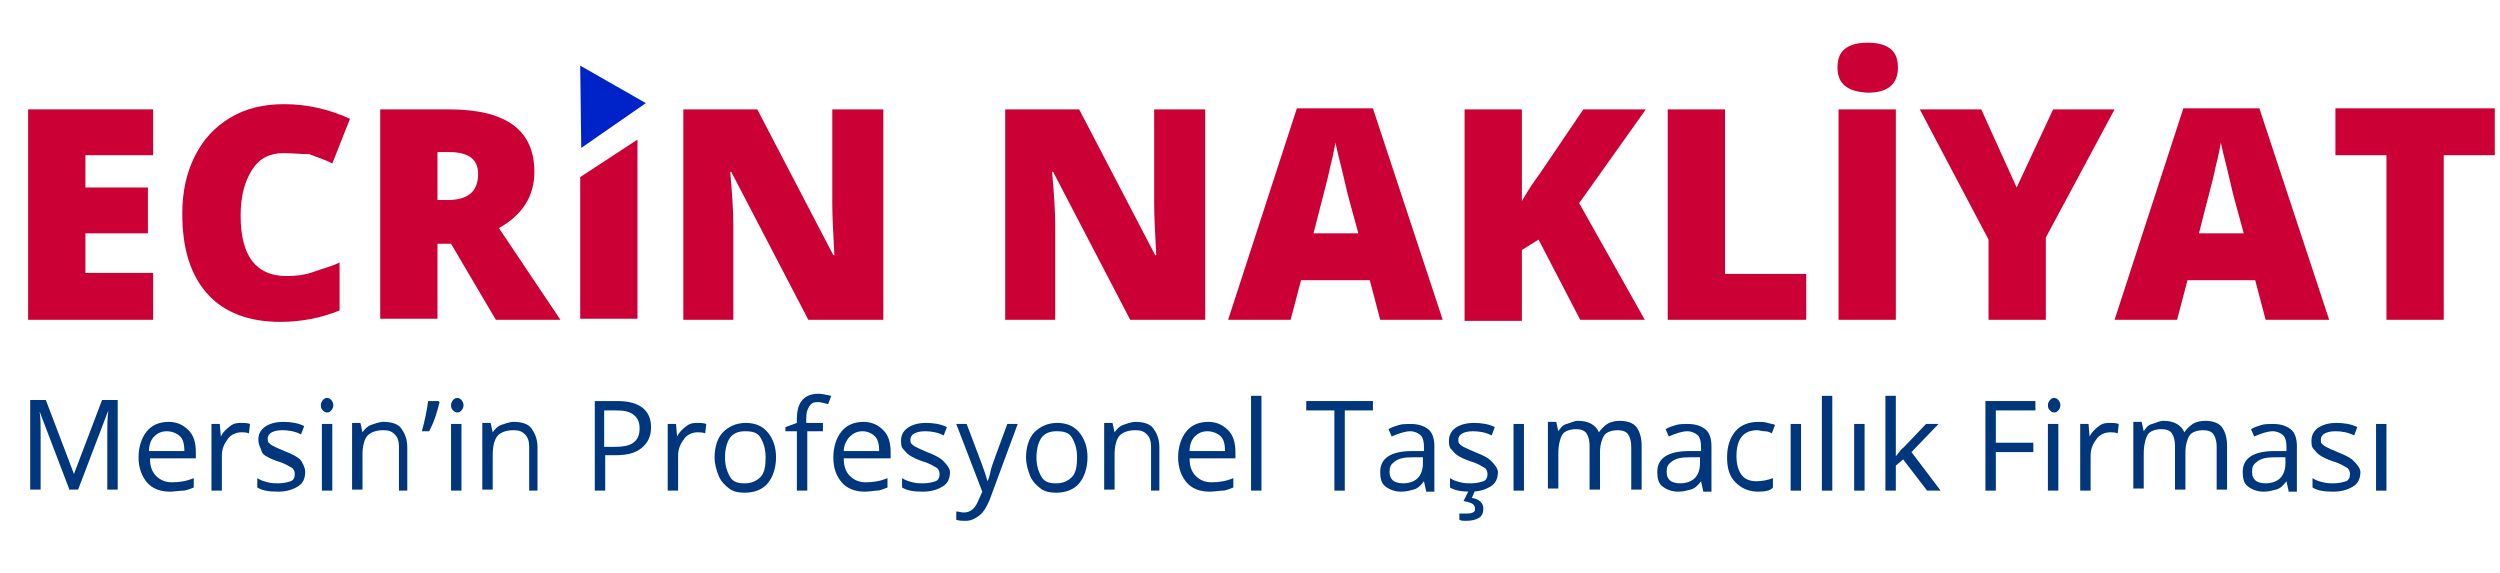 <?xml version="1.0" encoding="utf-8"?>
<!-- Generator: Adobe Illustrator 24.3.0, SVG Export Plug-In . SVG Version: 6.00 Build 0)  -->
<svg version="1.1" id="Layer_1" xmlns="http://www.w3.org/2000/svg" xmlns:xlink="http://www.w3.org/1999/xlink" x="0px" y="0px"
	 viewBox="0 0 240 55" style="enable-background:new 0 0 240 55;" xml:space="preserve">
<style type="text/css">
	.st0{fill:#0022C9;}
	.st1{fill:#CB0035;}
	.st2{fill:#00377C;}
</style>
<polygon class="st0" points="55.7,6.3 55.8,14.2 62,9.9 "/>
<g>
	<path class="st1" d="M14.7,30.7h-12V10.5h12v4.4H8.2V18h6v4.4h-6v3.8h6.5V30.7z"/>
	<path class="st1" d="M27.2,14.7c-1.3,0-2.3,0.5-3,1.6s-1.1,2.5-1.1,4.4c0,3.9,1.5,5.8,4.4,5.8c0.9,0,1.8-0.1,2.6-0.4
		s1.7-0.5,2.5-0.9v4.6c-1.7,0.7-3.6,1.1-5.7,1.1c-3,0-5.4-0.9-7-2.7c-1.6-1.8-2.4-4.3-2.4-7.7c0-2.1,0.4-3.9,1.2-5.5
		c0.8-1.6,1.9-2.8,3.4-3.7c1.5-0.9,3.2-1.3,5.2-1.3c2.2,0,4.3,0.5,6.3,1.4l-1.7,4.3c-0.7-0.4-1.5-0.6-2.2-0.9
		C28.9,14.8,28.1,14.7,27.2,14.7z"/>
	<path class="st1" d="M42,23.3v7.3h-5.5V10.5h6.6c5.5,0,8.2,2,8.2,6c0,2.3-1.1,4.1-3.4,5.4l5.9,8.8h-6.2l-4.3-7.3H42z M42,19.2h1
		c1.9,0,2.9-0.8,2.9-2.5c0-1.4-0.9-2.1-2.8-2.1H42V19.2z"/>
	<path class="st1" d="M55.7,30.7V17l5.5-3.6v17.2H55.7z"/>
	<path class="st1" d="M84.8,30.7h-7.2l-7.4-14.2h-0.1c0.2,2.2,0.3,3.9,0.3,5.1v9.1h-4.8V10.5h7.1l7.3,14h0.1c-0.1-2-0.2-3.7-0.2-4.9
		v-9.1h4.9V30.7z"/>
	<path class="st1" d="M115.7,30.7h-7.2l-7.4-14.2h-0.1c0.2,2.2,0.3,3.9,0.3,5.1v9.1h-4.8V10.5h7.1l7.3,14h0.1
		c-0.1-2-0.2-3.7-0.2-4.9v-9.1h4.9V30.7z"/>
	<path class="st1" d="M132.5,30.7l-1-3.8h-6.6l-1,3.8h-6l6.6-20.3h7.3l6.7,20.3H132.5z M130.4,22.4l-0.9-3.3
		c-0.2-0.7-0.4-1.7-0.7-2.9s-0.5-2-0.6-2.5c-0.1,0.5-0.2,1.2-0.5,2.3c-0.2,1.1-0.8,3.2-1.6,6.4H130.4z"/>
	<path class="st1" d="M157.9,30.7h-6.2l-4-7.7l-1.6,1v6.8h-5.5V10.5h5.5v8.8c0.3-0.5,0.8-1.4,1.7-2.6l4.2-6.2h6l-6.4,9L157.9,30.7z"
		/>
	<path class="st1" d="M160.1,30.7V10.5h5.5v15.8h7.8v4.4H160.1z"/>
	<path class="st1" d="M176.4,6.5c0-0.8,0.2-1.4,0.7-1.8s1.2-0.6,2.2-0.6c1,0,1.7,0.2,2.2,0.6c0.5,0.4,0.7,1,0.7,1.8
		c0,1.6-1,2.4-2.9,2.4C177.3,8.8,176.4,8,176.4,6.5z M176.5,30.7V10.5h5.5v20.2H176.5z"/>
	<path class="st1" d="M193.6,18l3.5-7.5h5.9l-6.6,12.3v7.9h-5.5v-7.7l-6.6-12.5h5.9L193.6,18z"/>
	<path class="st1" d="M217.5,30.7l-1-3.8H210l-1,3.8h-6l6.6-20.3h7.3l6.7,20.3H217.5z M215.4,22.4l-0.9-3.3
		c-0.2-0.7-0.4-1.7-0.7-2.9s-0.5-2-0.6-2.5c-0.1,0.5-0.2,1.2-0.5,2.3c-0.2,1.1-0.8,3.2-1.6,6.4H215.4z"/>
	<path class="st1" d="M234.6,30.7h-5.5V14.9h-4.9v-4.5h15.3v4.5h-4.9V30.7z"/>
</g>
<g>
	<path class="st2" d="M6.7,47.1l-2.9-7.6h0c0.1,0.6,0.1,1.3,0.1,2.1v5.4H2.9v-8.6h1.5l2.7,7.1h0l2.7-7.1h1.5v8.6h-1v-5.5
		c0-0.6,0-1.3,0.1-2.1h0l-2.9,7.6H6.7z"/>
	<path class="st2" d="M16.3,47.2c-0.9,0-1.7-0.3-2.2-0.9s-0.8-1.4-0.8-2.4c0-1,0.3-1.9,0.8-2.5s1.2-0.9,2.1-0.9
		c0.8,0,1.4,0.3,1.9,0.8s0.7,1.2,0.7,2.1v0.6h-4.4c0,0.8,0.2,1.3,0.6,1.7s0.9,0.6,1.5,0.6c0.7,0,1.4-0.1,2.1-0.4v0.9
		c-0.3,0.1-0.7,0.3-1,0.3S16.7,47.2,16.3,47.2z M16,41.4c-0.5,0-0.9,0.2-1.2,0.5s-0.5,0.8-0.5,1.4h3.4c0-0.6-0.1-1.1-0.4-1.4
		S16.5,41.4,16,41.4z"/>
	<path class="st2" d="M23.2,40.6c0.3,0,0.5,0,0.8,0.1l-0.1,0.9c-0.3-0.1-0.5-0.1-0.7-0.1c-0.5,0-1,0.2-1.3,0.6s-0.6,0.9-0.6,1.6v3.4
		h-1v-6.4h0.8l0.1,1.2h0c0.2-0.4,0.5-0.7,0.9-1S22.8,40.6,23.2,40.6z"/>
	<path class="st2" d="M29.3,45.3c0,0.6-0.2,1.1-0.7,1.4s-1.1,0.5-1.9,0.5c-0.9,0-1.5-0.1-2-0.4v-0.9c0.3,0.2,0.6,0.3,1,0.4
		s0.7,0.1,1,0.1c0.5,0,0.9-0.1,1.2-0.2s0.4-0.4,0.4-0.7c0-0.2-0.1-0.5-0.3-0.6s-0.6-0.4-1.3-0.6c-0.6-0.2-1-0.4-1.3-0.6
		S25.1,43.2,25,43s-0.2-0.5-0.2-0.8c0-0.5,0.2-0.9,0.6-1.2s1-0.5,1.8-0.5c0.7,0,1.4,0.1,2,0.4l-0.3,0.8c-0.6-0.3-1.2-0.4-1.8-0.4
		c-0.5,0-0.8,0.1-1,0.2s-0.4,0.3-0.4,0.6c0,0.2,0,0.3,0.1,0.4s0.2,0.2,0.4,0.3s0.6,0.3,1.1,0.5c0.8,0.3,1.3,0.6,1.5,0.8
		S29.3,44.9,29.3,45.3z"/>
	<path class="st2" d="M30.8,38.9c0-0.2,0.1-0.4,0.2-0.5s0.2-0.2,0.4-0.2c0.2,0,0.3,0.1,0.4,0.2s0.2,0.3,0.2,0.5s-0.1,0.4-0.2,0.5
		s-0.2,0.2-0.4,0.2c-0.2,0-0.3-0.1-0.4-0.2S30.8,39.2,30.8,38.9z M31.9,47.1h-1v-6.4h1V47.1z"/>
	<path class="st2" d="M38.3,47.1v-4.2c0-0.5-0.1-0.9-0.4-1.2s-0.6-0.4-1.1-0.4c-0.7,0-1.2,0.2-1.5,0.5s-0.5,1-0.5,1.8v3.4h-1v-6.4
		h0.8l0.2,0.9h0c0.2-0.3,0.5-0.6,0.8-0.7s0.8-0.3,1.2-0.3c0.8,0,1.4,0.2,1.7,0.6s0.6,1,0.6,1.8v4.2H38.3z"/>
	<path class="st2" d="M42.1,38.5l0.1,0.1c-0.1,0.4-0.2,0.8-0.4,1.4s-0.4,1-0.6,1.4h-0.7c0.3-1.1,0.5-2.1,0.6-2.9H42.1z"/>
	<path class="st2" d="M43.3,38.9c0-0.2,0.1-0.4,0.2-0.5s0.2-0.2,0.4-0.2c0.2,0,0.3,0.1,0.4,0.2s0.2,0.3,0.2,0.5s-0.1,0.4-0.2,0.5
		s-0.2,0.2-0.4,0.2c-0.2,0-0.3-0.1-0.4-0.2S43.3,39.2,43.3,38.9z M44.3,47.1h-1v-6.4h1V47.1z"/>
	<path class="st2" d="M50.8,47.1v-4.2c0-0.5-0.1-0.9-0.4-1.2s-0.6-0.4-1.1-0.4c-0.7,0-1.2,0.2-1.5,0.5s-0.5,1-0.5,1.8v3.4h-1v-6.4
		h0.8l0.2,0.9h0c0.2-0.3,0.5-0.6,0.8-0.7s0.8-0.3,1.2-0.3c0.8,0,1.4,0.2,1.7,0.6s0.6,1,0.6,1.8v4.2H50.8z"/>
	<path class="st2" d="M62.5,41c0,0.9-0.3,1.5-0.9,2s-1.4,0.7-2.5,0.7h-1v3.4h-1v-8.6h2.2C61.4,38.5,62.5,39.4,62.5,41z M58,42.9h0.9
		c0.9,0,1.5-0.1,1.9-0.4s0.6-0.7,0.6-1.4c0-0.6-0.2-1-0.6-1.3s-0.9-0.4-1.7-0.4H58V42.9z"/>
	<path class="st2" d="M67,40.6c0.3,0,0.5,0,0.8,0.1l-0.1,0.9c-0.3-0.1-0.5-0.1-0.7-0.1c-0.5,0-1,0.2-1.3,0.6s-0.6,0.9-0.6,1.6v3.4
		h-1v-6.4h0.8l0.1,1.2h0c0.2-0.4,0.5-0.7,0.9-1S66.6,40.6,67,40.6z"/>
	<path class="st2" d="M74.5,43.9c0,1-0.3,1.9-0.8,2.5s-1.3,0.9-2.2,0.9c-0.6,0-1.1-0.1-1.5-0.4s-0.8-0.7-1-1.2s-0.4-1.1-0.4-1.8
		c0-1,0.3-1.9,0.8-2.4s1.2-0.9,2.2-0.9c0.9,0,1.6,0.3,2.1,0.9S74.5,42.9,74.5,43.9z M69.6,43.9c0,0.8,0.2,1.4,0.5,1.9
		s0.8,0.6,1.4,0.6s1.1-0.2,1.5-0.6s0.5-1.1,0.5-1.9c0-0.8-0.2-1.4-0.5-1.9s-0.8-0.6-1.5-0.6c-0.6,0-1.1,0.2-1.4,0.6
		S69.6,43.1,69.6,43.9z"/>
	<path class="st2" d="M79.1,41.4h-1.6v5.7h-1v-5.7h-1.1V41l1.1-0.4v-0.4c0-1.6,0.7-2.4,2.1-2.4c0.3,0,0.7,0.1,1.2,0.2l-0.3,0.8
		c-0.4-0.1-0.7-0.2-1-0.2c-0.4,0-0.6,0.1-0.8,0.4s-0.3,0.6-0.3,1.2v0.4h1.6V41.4z"/>
	<path class="st2" d="M83,47.2c-0.9,0-1.7-0.3-2.2-0.9S80,45,80,43.9c0-1,0.3-1.9,0.8-2.5s1.2-0.9,2.1-0.9c0.8,0,1.4,0.3,1.9,0.8
		s0.7,1.2,0.7,2.1v0.6H81c0,0.8,0.2,1.3,0.6,1.7s0.9,0.6,1.5,0.6c0.7,0,1.4-0.1,2.1-0.4v0.9c-0.3,0.1-0.7,0.3-1,0.3
		S83.5,47.2,83,47.2z M82.8,41.4c-0.5,0-0.9,0.2-1.2,0.5S81,42.7,81,43.3h3.4c0-0.6-0.1-1.1-0.4-1.4S83.3,41.4,82.8,41.4z"/>
	<path class="st2" d="M91.2,45.3c0,0.6-0.2,1.1-0.7,1.4s-1.1,0.5-1.9,0.5c-0.9,0-1.5-0.1-2-0.4v-0.9c0.3,0.2,0.6,0.3,1,0.4
		s0.7,0.1,1,0.1c0.5,0,0.9-0.1,1.2-0.2s0.4-0.4,0.4-0.7c0-0.2-0.1-0.5-0.3-0.6s-0.6-0.4-1.3-0.6c-0.6-0.2-1-0.4-1.3-0.6
		s-0.4-0.4-0.6-0.6s-0.2-0.5-0.2-0.8c0-0.5,0.2-0.9,0.6-1.2s1-0.5,1.8-0.5c0.7,0,1.4,0.1,2,0.4l-0.3,0.8c-0.6-0.3-1.2-0.4-1.8-0.4
		c-0.5,0-0.8,0.1-1,0.2s-0.4,0.3-0.4,0.6c0,0.2,0,0.3,0.1,0.4s0.2,0.2,0.4,0.3s0.6,0.3,1.1,0.5c0.8,0.3,1.3,0.6,1.5,0.8
		S91.2,44.9,91.2,45.3z"/>
	<path class="st2" d="M91.8,40.7h1l1.4,3.7c0.3,0.8,0.5,1.4,0.6,1.8h0c0.1-0.2,0.2-0.5,0.3-1s0.7-2,1.6-4.5h1L95,48
		c-0.3,0.7-0.6,1.2-1,1.5S93.2,50,92.7,50c-0.3,0-0.6,0-0.9-0.1v-0.8c0.2,0,0.5,0.1,0.7,0.1c0.7,0,1.1-0.4,1.4-1.1l0.4-0.9
		L91.8,40.7z"/>
	<path class="st2" d="M104.4,43.9c0,1-0.3,1.9-0.8,2.5s-1.3,0.9-2.2,0.9c-0.6,0-1.1-0.1-1.5-0.4s-0.8-0.7-1-1.2s-0.4-1.1-0.4-1.8
		c0-1,0.3-1.9,0.8-2.4s1.2-0.9,2.2-0.9c0.9,0,1.6,0.3,2.1,0.9S104.4,42.9,104.4,43.9z M99.5,43.9c0,0.8,0.2,1.4,0.5,1.9
		s0.8,0.6,1.4,0.6s1.1-0.2,1.5-0.6s0.5-1.1,0.5-1.9c0-0.8-0.2-1.4-0.5-1.9s-0.8-0.6-1.5-0.6c-0.6,0-1.1,0.2-1.4,0.6
		S99.5,43.1,99.5,43.9z"/>
	<path class="st2" d="M110.5,47.1v-4.2c0-0.5-0.1-0.9-0.4-1.2s-0.6-0.4-1.1-0.4c-0.7,0-1.2,0.2-1.5,0.5s-0.5,1-0.5,1.8v3.4h-1v-6.4
		h0.8l0.2,0.9h0c0.2-0.3,0.5-0.6,0.8-0.7s0.8-0.3,1.2-0.3c0.8,0,1.4,0.2,1.7,0.6s0.6,1,0.6,1.8v4.2H110.5z"/>
	<path class="st2" d="M116.1,47.2c-0.9,0-1.7-0.3-2.2-0.9s-0.8-1.4-0.8-2.4c0-1,0.3-1.9,0.8-2.5s1.2-0.9,2.1-0.9
		c0.8,0,1.4,0.3,1.9,0.8s0.7,1.2,0.7,2.1v0.6h-4.4c0,0.8,0.2,1.3,0.6,1.7s0.9,0.6,1.5,0.6c0.7,0,1.4-0.1,2.1-0.4v0.9
		c-0.3,0.1-0.7,0.3-1,0.3S116.6,47.2,116.1,47.2z M115.9,41.4c-0.5,0-0.9,0.2-1.2,0.5s-0.5,0.8-0.5,1.4h3.4c0-0.6-0.1-1.1-0.4-1.4
		S116.4,41.4,115.9,41.4z"/>
	<path class="st2" d="M121.1,47.1h-1V38h1V47.1z"/>
	<path class="st2" d="M129.1,47.1h-1v-7.7h-2.7v-0.9h6.4v0.9h-2.7V47.1z"/>
	<path class="st2" d="M136.9,47.1l-0.2-0.9h0c-0.3,0.4-0.6,0.7-1,0.8s-0.7,0.2-1.2,0.2c-0.6,0-1.1-0.2-1.5-0.5s-0.5-0.8-0.5-1.4
		c0-1.3,1-2,3.1-2l1.1,0v-0.4c0-0.5-0.1-0.9-0.3-1.1s-0.6-0.4-1-0.4c-0.5,0-1.1,0.2-1.8,0.5l-0.3-0.7c0.3-0.2,0.7-0.3,1-0.4
		s0.8-0.1,1.1-0.1c0.8,0,1.3,0.2,1.7,0.5s0.6,0.9,0.6,1.6v4.4H136.9z M134.7,46.4c0.6,0,1.1-0.2,1.4-0.5s0.5-0.8,0.5-1.4v-0.6l-1,0
		c-0.8,0-1.3,0.1-1.7,0.4s-0.5,0.5-0.5,1c0,0.4,0.1,0.6,0.3,0.8S134.3,46.4,134.7,46.4z"/>
	<path class="st2" d="M143.8,45.3c0,0.6-0.2,1.1-0.7,1.4s-1.1,0.5-1.9,0.5c-0.9,0-1.5-0.1-2-0.4v-0.9c0.3,0.2,0.6,0.3,1,0.4
		s0.7,0.1,1,0.1c0.5,0,0.9-0.1,1.2-0.2s0.4-0.4,0.4-0.7c0-0.2-0.1-0.5-0.3-0.6s-0.6-0.4-1.3-0.6c-0.6-0.2-1-0.4-1.3-0.6
		s-0.4-0.4-0.6-0.6s-0.2-0.5-0.2-0.8c0-0.5,0.2-0.9,0.6-1.2s1-0.5,1.8-0.5c0.7,0,1.4,0.1,2,0.4l-0.3,0.8c-0.6-0.3-1.2-0.4-1.8-0.4
		c-0.5,0-0.8,0.1-1,0.2s-0.4,0.3-0.4,0.6c0,0.2,0,0.3,0.1,0.4s0.2,0.2,0.4,0.3s0.6,0.3,1.1,0.5c0.8,0.3,1.3,0.6,1.5,0.8
		S143.8,44.9,143.8,45.3z M142.4,48.8c0,0.4-0.1,0.7-0.4,0.9s-0.7,0.3-1.3,0.3c-0.2,0-0.4,0-0.6-0.1v-0.6c0.2,0,0.4,0,0.6,0
		c0.3,0,0.5,0,0.7-0.1s0.2-0.2,0.2-0.4c0-0.2-0.1-0.3-0.2-0.4s-0.4-0.2-0.9-0.3l0.5-1h0.6l-0.3,0.7C142,47.9,142.4,48.3,142.4,48.8z
		"/>
	<path class="st2" d="M146.3,47.1h-1v-6.4h1V47.1z"/>
	<path class="st2" d="M156.6,47.1v-4.2c0-0.5-0.1-0.9-0.3-1.2s-0.6-0.4-1-0.4c-0.6,0-1.1,0.2-1.3,0.5s-0.4,0.9-0.4,1.6v3.6h-1v-4.2
		c0-0.5-0.1-0.9-0.3-1.2s-0.6-0.4-1-0.4c-0.6,0-1.1,0.2-1.3,0.5s-0.4,1-0.4,1.8v3.4h-1v-6.4h0.8l0.2,0.9h0c0.2-0.3,0.4-0.6,0.8-0.7
		s0.7-0.3,1.1-0.3c1,0,1.7,0.4,2,1.1h0c0.2-0.3,0.5-0.6,0.8-0.8s0.8-0.3,1.2-0.3c0.7,0,1.3,0.2,1.6,0.6s0.5,1,0.5,1.8v4.2H156.6z"/>
	<path class="st2" d="M163.5,47.1l-0.2-0.9h0c-0.3,0.4-0.6,0.7-1,0.8s-0.7,0.2-1.2,0.2c-0.6,0-1.1-0.2-1.5-0.5s-0.5-0.8-0.5-1.4
		c0-1.3,1-2,3.1-2l1.1,0v-0.4c0-0.5-0.1-0.9-0.3-1.1s-0.6-0.4-1-0.4c-0.5,0-1.1,0.2-1.8,0.5l-0.3-0.7c0.3-0.2,0.7-0.3,1-0.4
		s0.8-0.1,1.1-0.1c0.8,0,1.3,0.2,1.7,0.5s0.6,0.9,0.6,1.6v4.4H163.5z M161.3,46.4c0.6,0,1.1-0.2,1.4-0.5s0.5-0.8,0.5-1.4v-0.6l-1,0
		c-0.8,0-1.3,0.1-1.7,0.4s-0.5,0.5-0.5,1c0,0.4,0.1,0.6,0.3,0.8S160.9,46.4,161.3,46.4z"/>
	<path class="st2" d="M168.8,47.2c-0.9,0-1.6-0.3-2.2-0.9s-0.8-1.4-0.8-2.4c0-1.1,0.3-1.9,0.8-2.5s1.3-0.9,2.2-0.9
		c0.3,0,0.6,0,0.9,0.1s0.6,0.1,0.7,0.2l-0.3,0.8c-0.2-0.1-0.4-0.2-0.7-0.2s-0.5-0.1-0.7-0.1c-1.3,0-2,0.8-2,2.5
		c0,0.8,0.2,1.4,0.5,1.8s0.8,0.6,1.4,0.6c0.5,0,1.1-0.1,1.6-0.3v0.9C170,47.1,169.4,47.2,168.8,47.2z"/>
	<path class="st2" d="M172.9,47.1h-1v-6.4h1V47.1z"/>
	<path class="st2" d="M175.9,47.1h-1V38h1V47.1z"/>
	<path class="st2" d="M179,47.1h-1v-6.4h1V47.1z"/>
	<path class="st2" d="M182,43.8c0.2-0.2,0.4-0.6,0.8-0.9l2.1-2.2h1.2l-2.6,2.7l2.8,3.7H185l-2.3-3l-0.7,0.6v2.4h-1V38h1v4.8
		C182,43,182,43.4,182,43.8L182,43.8z"/>
	<path class="st2" d="M191.6,47.1h-1v-8.6h4.8v0.9h-3.8v3.1h3.6v0.9h-3.6V47.1z"/>
	<path class="st2" d="M196.6,38.9c0-0.2,0.1-0.4,0.2-0.5s0.2-0.2,0.4-0.2c0.2,0,0.3,0.1,0.4,0.2s0.2,0.3,0.2,0.5s-0.1,0.4-0.2,0.5
		s-0.2,0.2-0.4,0.2c-0.2,0-0.3-0.1-0.4-0.2S196.6,39.2,196.6,38.9z M197.6,47.1h-1v-6.4h1V47.1z"/>
	<path class="st2" d="M202.6,40.6c0.3,0,0.5,0,0.8,0.1l-0.1,0.9c-0.3-0.1-0.5-0.1-0.7-0.1c-0.5,0-1,0.2-1.3,0.6s-0.6,0.9-0.6,1.6
		v3.4h-1v-6.4h0.8l0.1,1.2h0c0.2-0.4,0.5-0.7,0.9-1S202.2,40.6,202.6,40.6z"/>
	<path class="st2" d="M212.8,47.1v-4.2c0-0.5-0.1-0.9-0.3-1.2s-0.6-0.4-1-0.4c-0.6,0-1.1,0.2-1.3,0.5s-0.4,0.9-0.4,1.6v3.6h-1v-4.2
		c0-0.5-0.1-0.9-0.3-1.2s-0.6-0.4-1-0.4c-0.6,0-1.1,0.2-1.3,0.5s-0.4,1-0.4,1.8v3.4h-1v-6.4h0.8l0.2,0.9h0c0.2-0.3,0.4-0.6,0.8-0.7
		s0.7-0.3,1.1-0.3c1,0,1.7,0.4,2,1.1h0c0.2-0.3,0.5-0.6,0.8-0.8s0.8-0.3,1.2-0.3c0.7,0,1.3,0.2,1.6,0.6s0.5,1,0.5,1.8v4.2H212.8z"/>
	<path class="st2" d="M219.7,47.1l-0.2-0.9h0c-0.3,0.4-0.6,0.7-1,0.8s-0.7,0.2-1.2,0.2c-0.6,0-1.1-0.2-1.5-0.5s-0.5-0.8-0.5-1.4
		c0-1.3,1-2,3.1-2l1.1,0v-0.4c0-0.5-0.1-0.9-0.3-1.1s-0.6-0.4-1-0.4c-0.5,0-1.1,0.2-1.8,0.5l-0.3-0.7c0.3-0.2,0.7-0.3,1-0.4
		s0.8-0.1,1.1-0.1c0.8,0,1.3,0.2,1.7,0.5s0.6,0.9,0.6,1.6v4.4H219.7z M217.5,46.4c0.6,0,1.1-0.2,1.4-0.5s0.5-0.8,0.5-1.4v-0.6l-1,0
		c-0.8,0-1.3,0.1-1.7,0.4s-0.5,0.5-0.5,1c0,0.4,0.1,0.6,0.3,0.8S217.1,46.4,217.5,46.4z"/>
	<path class="st2" d="M226.6,45.3c0,0.6-0.2,1.1-0.7,1.4s-1.1,0.5-1.9,0.5c-0.9,0-1.5-0.1-2-0.4v-0.9c0.3,0.2,0.6,0.3,1,0.4
		s0.7,0.1,1,0.1c0.5,0,0.9-0.1,1.2-0.2s0.4-0.4,0.4-0.7c0-0.2-0.1-0.5-0.3-0.6s-0.6-0.4-1.3-0.6c-0.6-0.2-1-0.4-1.3-0.6
		s-0.4-0.4-0.6-0.6s-0.2-0.5-0.2-0.8c0-0.5,0.2-0.9,0.6-1.2s1-0.5,1.8-0.5c0.7,0,1.4,0.1,2,0.4l-0.3,0.8c-0.6-0.3-1.2-0.4-1.8-0.4
		c-0.5,0-0.8,0.1-1,0.2s-0.4,0.3-0.4,0.6c0,0.2,0,0.3,0.1,0.4s0.2,0.2,0.4,0.3s0.6,0.3,1.1,0.5c0.8,0.3,1.3,0.6,1.5,0.8
		S226.6,44.9,226.6,45.3z"/>
	<path class="st2" d="M229.1,47.1h-1v-6.4h1V47.1z"/>
</g>
</svg>
